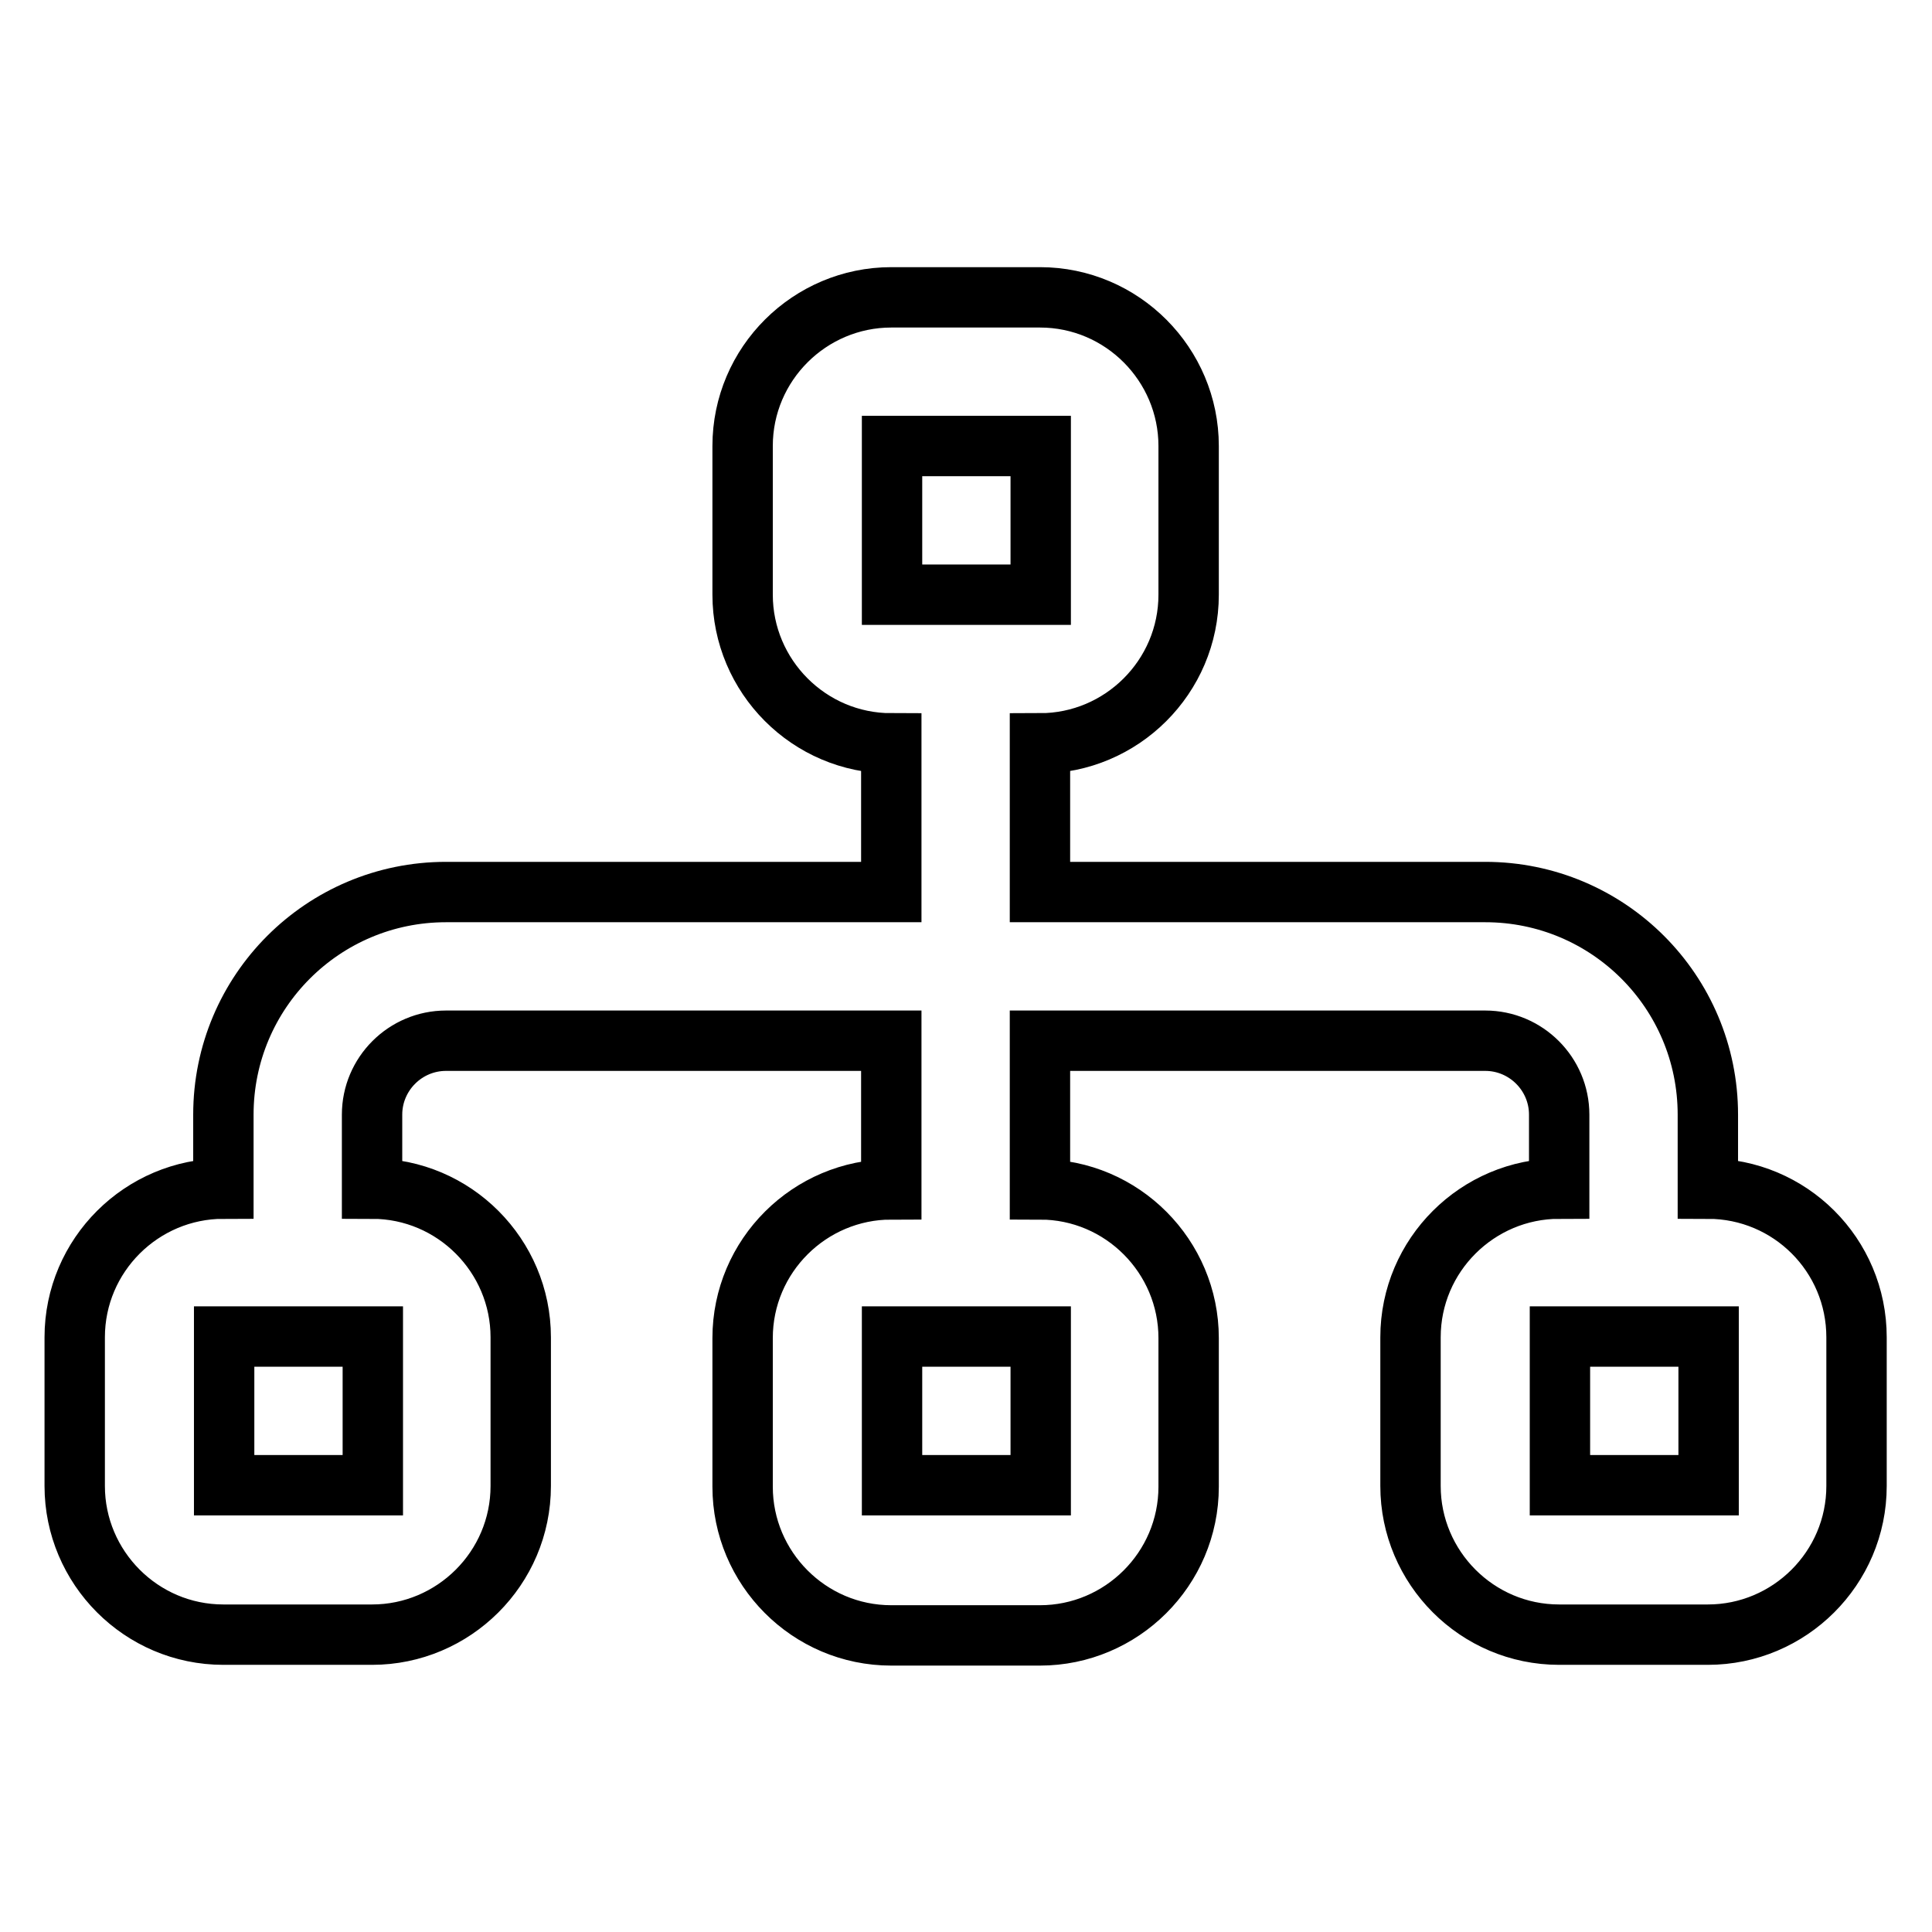 <?xml version="1.0" encoding="utf-8"?>
<!-- Svg Vector Icons : http://www.onlinewebfonts.com/icon -->
<!DOCTYPE svg PUBLIC "-//W3C//DTD SVG 1.1//EN" "http://www.w3.org/Graphics/SVG/1.1/DTD/svg11.dtd">
<svg version="1.1" xmlns="http://www.w3.org/2000/svg" xmlns:xlink="http://www.w3.org/1999/xlink" x="0px" y="0px" viewBox="0 0 256 256" enable-background="new 0 0 256 256" xml:space="preserve">
<g><g><path stroke-width="8" fill-opacity="0" stroke="#000000"  d="M226.3,157.5v-9.8c0-16.3-13.2-29.5-29.5-29.5h-59V98.5c10.8,0,19.7-8.8,19.7-19.7V59.1c0-10.8-8.8-19.7-19.7-19.7h-19.7c-10.8,0-19.7,8.8-19.7,19.7v19.7c0,10.8,8.8,19.7,19.7,19.7v19.7h-59c-16.3,0-29.5,13.2-29.5,29.5v9.8c-10.8,0-19.7,8.8-19.7,19.7v19.7c0,10.8,8.8,19.7,19.7,19.7h19.7c10.8,0,19.7-8.8,19.7-19.7v-19.7c0-10.8-8.8-19.7-19.7-19.7v-9.8c0-5.4,4.4-9.8,9.8-9.8h59v19.7c-10.8,0-19.7,8.8-19.7,19.7v19.7c0,10.8,8.8,19.7,19.7,19.7h19.7c10.8,0,19.7-8.8,19.7-19.7v-19.7c0-10.8-8.8-19.7-19.7-19.7v-19.7h59c5.4,0,9.8,4.4,9.8,9.8v9.8c-10.8,0-19.7,8.8-19.7,19.7v19.7c0,10.8,8.8,19.7,19.7,19.7h19.7c10.8,0,19.7-8.8,19.7-19.7v-19.7C246,166.3,237.2,157.5,226.3,157.5z M49.4,196.8H29.7v-19.7h19.7V196.8z M137.9,196.8h-19.7v-19.7h19.7L137.9,196.8z M118.2,78.8V59.1h19.7l0,19.7H118.2z M206.7,196.8v-19.7h19.7l0,19.7H206.7z"/></g></g>
</svg>